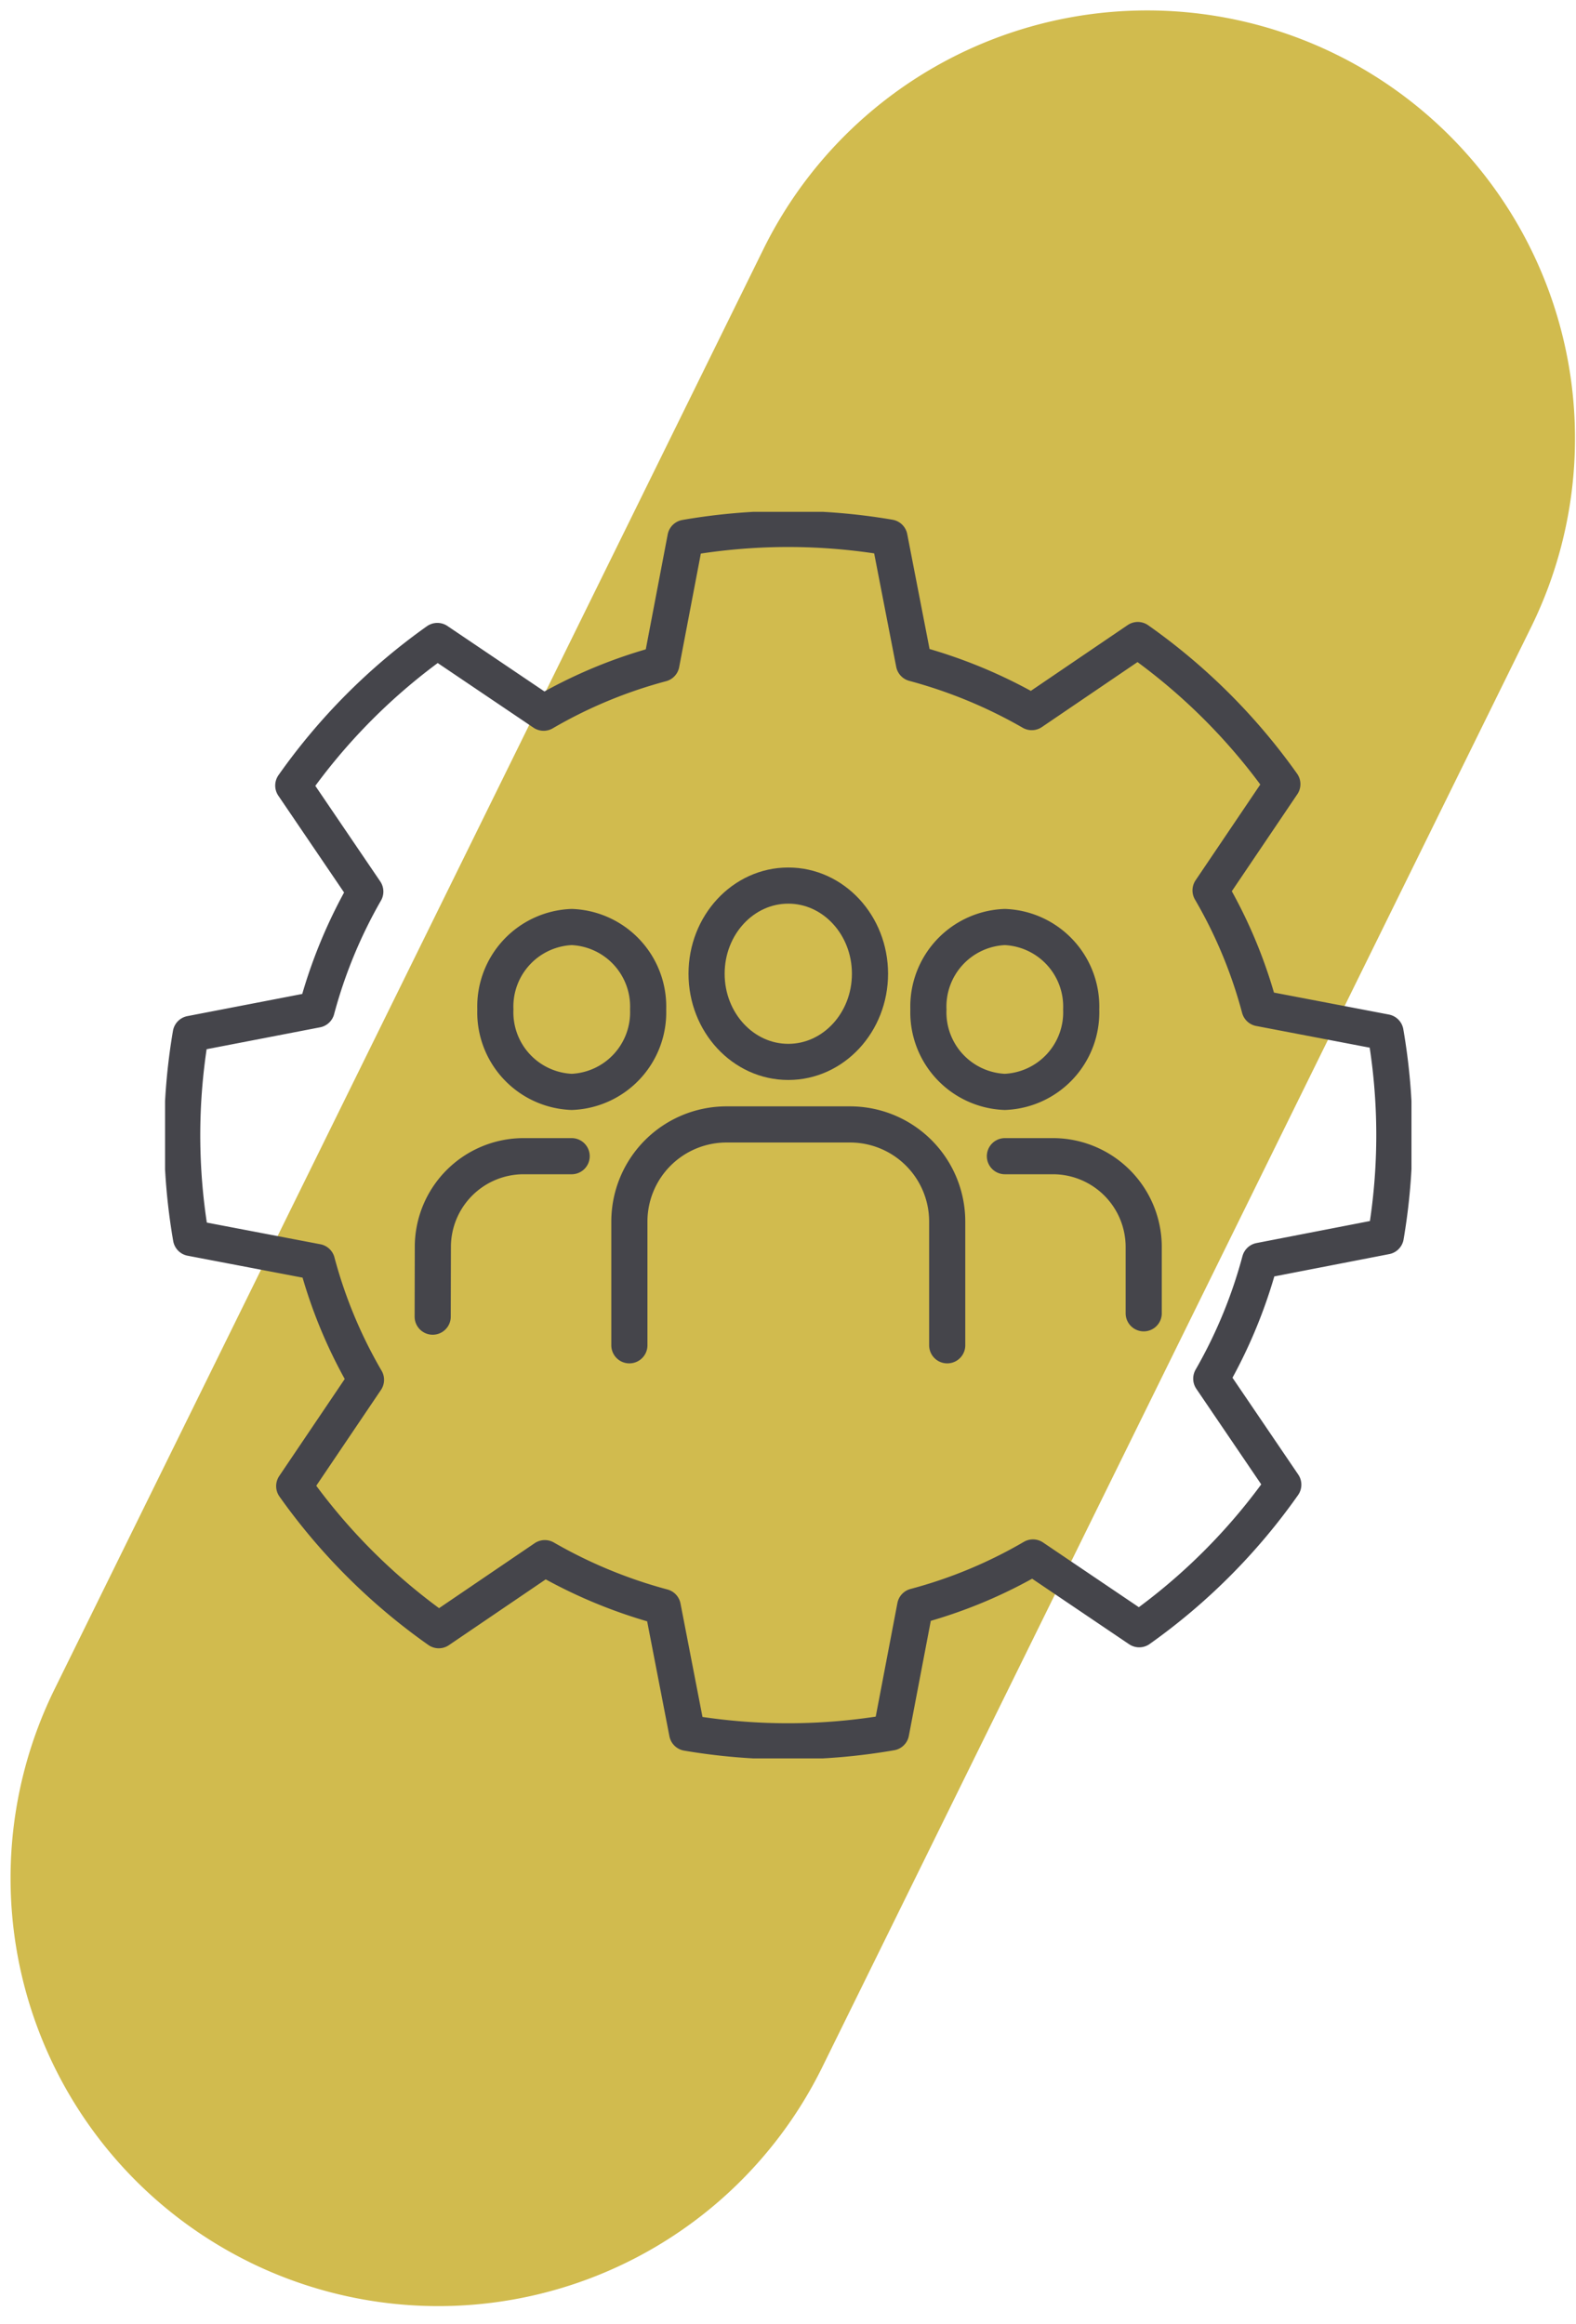 <svg id="Componente_46_1" data-name="Componente 46 – 1" xmlns="http://www.w3.org/2000/svg" xmlns:xlink="http://www.w3.org/1999/xlink" width="87.227" height="128.62" viewBox="0 0 87.227 128.62">
  <defs>
    <clipPath id="clip-path">
      <rect x="29" y="86" width="87.227" height="128.62" fill="none"/>
    </clipPath>
    <clipPath id="clip-path-2">
      <rect id="Rectángulo_31" data-name="Rectángulo 31" width="116.227" height="213.62" fill="#d1bb4e"/>
    </clipPath>
    <clipPath id="clip-path-3">
      <rect id="Rectángulo_4445" data-name="Rectángulo 4445" width="68.985" height="68.985" fill="none" stroke="#45454b" stroke-width="2"/>
    </clipPath>
  </defs>
  <g id="Grupo_de_desplazamiento_11" data-name="Grupo de desplazamiento 11" transform="translate(-29 -86)" clip-path="url(#clip-path)" style="isolation: isolate">
    <g id="Componente_45_1" data-name="Componente 45 – 1">
      <g id="Grupo_702" data-name="Grupo 702">
        <g id="Grupo_17" data-name="Grupo 17" clip-path="url(#clip-path-2)">
          <path id="Trazado_35105" data-name="Trazado 35105" d="M80.27,320.712h0a23.68,23.68,0,0,1-10.785-31.7l39.279-79.782a23.68,23.68,0,0,1,42.489,20.919l-39.279,79.782a23.68,23.68,0,0,1-31.7,10.785" transform="translate(-37.467 -109.532)" fill="#d1bb4e"/>
        </g>
      </g>
      <g id="Grupo_751" data-name="Grupo 751" transform="translate(38.136 114.324)">
        <g id="Grupo_750" data-name="Grupo 750" transform="translate(0 0)" clip-path="url(#clip-path-3)">
          <path id="Trazado_176230" data-name="Trazado 176230" d="M67.115,39.648A33.37,33.37,0,0,0,67.1,28.355l-6.971-1.332a26.414,26.414,0,0,0-2.712-6.52l3.973-5.881a33.343,33.343,0,0,0-8-7.974l-5.87,3.988A27.207,27.207,0,0,0,41,7.941L39.647.976A33.273,33.273,0,0,0,28.354.989L27.024,7.96a26.5,26.5,0,0,0-6.52,2.71L14.622,6.7a33.351,33.351,0,0,0-7.974,8l3.986,5.868a27.253,27.253,0,0,0-2.693,6.53L.975,28.442A33.381,33.381,0,0,0,.988,39.737L7.96,41.067a26.413,26.413,0,0,0,2.712,6.52L6.7,53.469a33.309,33.309,0,0,0,8,7.974l5.87-3.988a27.136,27.136,0,0,0,6.528,2.7l1.35,6.966A33.37,33.37,0,0,0,39.736,67.1l1.331-6.973a26.312,26.312,0,0,0,6.52-2.71l5.881,3.973a33.317,33.317,0,0,0,7.974-8l-3.986-5.868A27.208,27.208,0,0,0,60.149,41Z" transform="translate(0.448 0.447)" fill="none" stroke="#45454b" stroke-linecap="round" stroke-linejoin="round" stroke-width="2"/>
          <ellipse id="Elipse_43" data-name="Elipse 43" cx="4.522" cy="4.879" rx="4.522" ry="4.879" transform="translate(29.971 20.683)" fill="none" stroke="#45454b" stroke-linecap="round" stroke-linejoin="round" stroke-width="2"/>
          <path id="Trazado_176231" data-name="Trazado 176231" d="M13.558,30.108v-6.85a5.376,5.376,0,0,1,5.381-5.372h6.829a5.376,5.376,0,0,1,5.381,5.372v6.85" transform="translate(12.14 16.015)" fill="none" stroke="#45454b" stroke-linecap="round" stroke-linejoin="round" stroke-width="2"/>
          <path id="Trazado_176232" data-name="Trazado 176232" d="M9.645,16.684a4.405,4.405,0,0,0,4.227,4.562A4.406,4.406,0,0,0,18.1,16.684a4.406,4.406,0,0,0-4.229-4.562A4.405,4.405,0,0,0,9.645,16.684Z" transform="translate(8.636 10.854)" fill="none" stroke="#45454b" stroke-linecap="round" stroke-linejoin="round" stroke-width="2"/>
          <path id="Trazado_176233" data-name="Trazado 176233" d="M15.506,18.813H12.854a5.026,5.026,0,0,0-5.03,5.023l-.009,3.857" transform="translate(6.997 16.845)" fill="none" stroke="#45454b" stroke-linecap="round" stroke-linejoin="round" stroke-width="2"/>
          <path id="Trazado_176234" data-name="Trazado 176234" d="M30.746,16.684a4.406,4.406,0,0,1-4.229,4.562,4.405,4.405,0,0,1-4.227-4.562,4.405,4.405,0,0,1,4.227-4.562A4.406,4.406,0,0,1,30.746,16.684Z" transform="translate(19.959 10.854)" fill="none" stroke="#45454b" stroke-linecap="round" stroke-linejoin="round" stroke-width="2"/>
          <path id="Trazado_176235" data-name="Trazado 176235" d="M24.524,18.813h2.652a5.028,5.028,0,0,1,5.03,5.023v3.671" transform="translate(21.959 16.845)" fill="none" stroke="#45454b" stroke-linecap="round" stroke-linejoin="round" stroke-width="2"/>
        </g>
      </g>
    </g>
  </g>
</svg>
